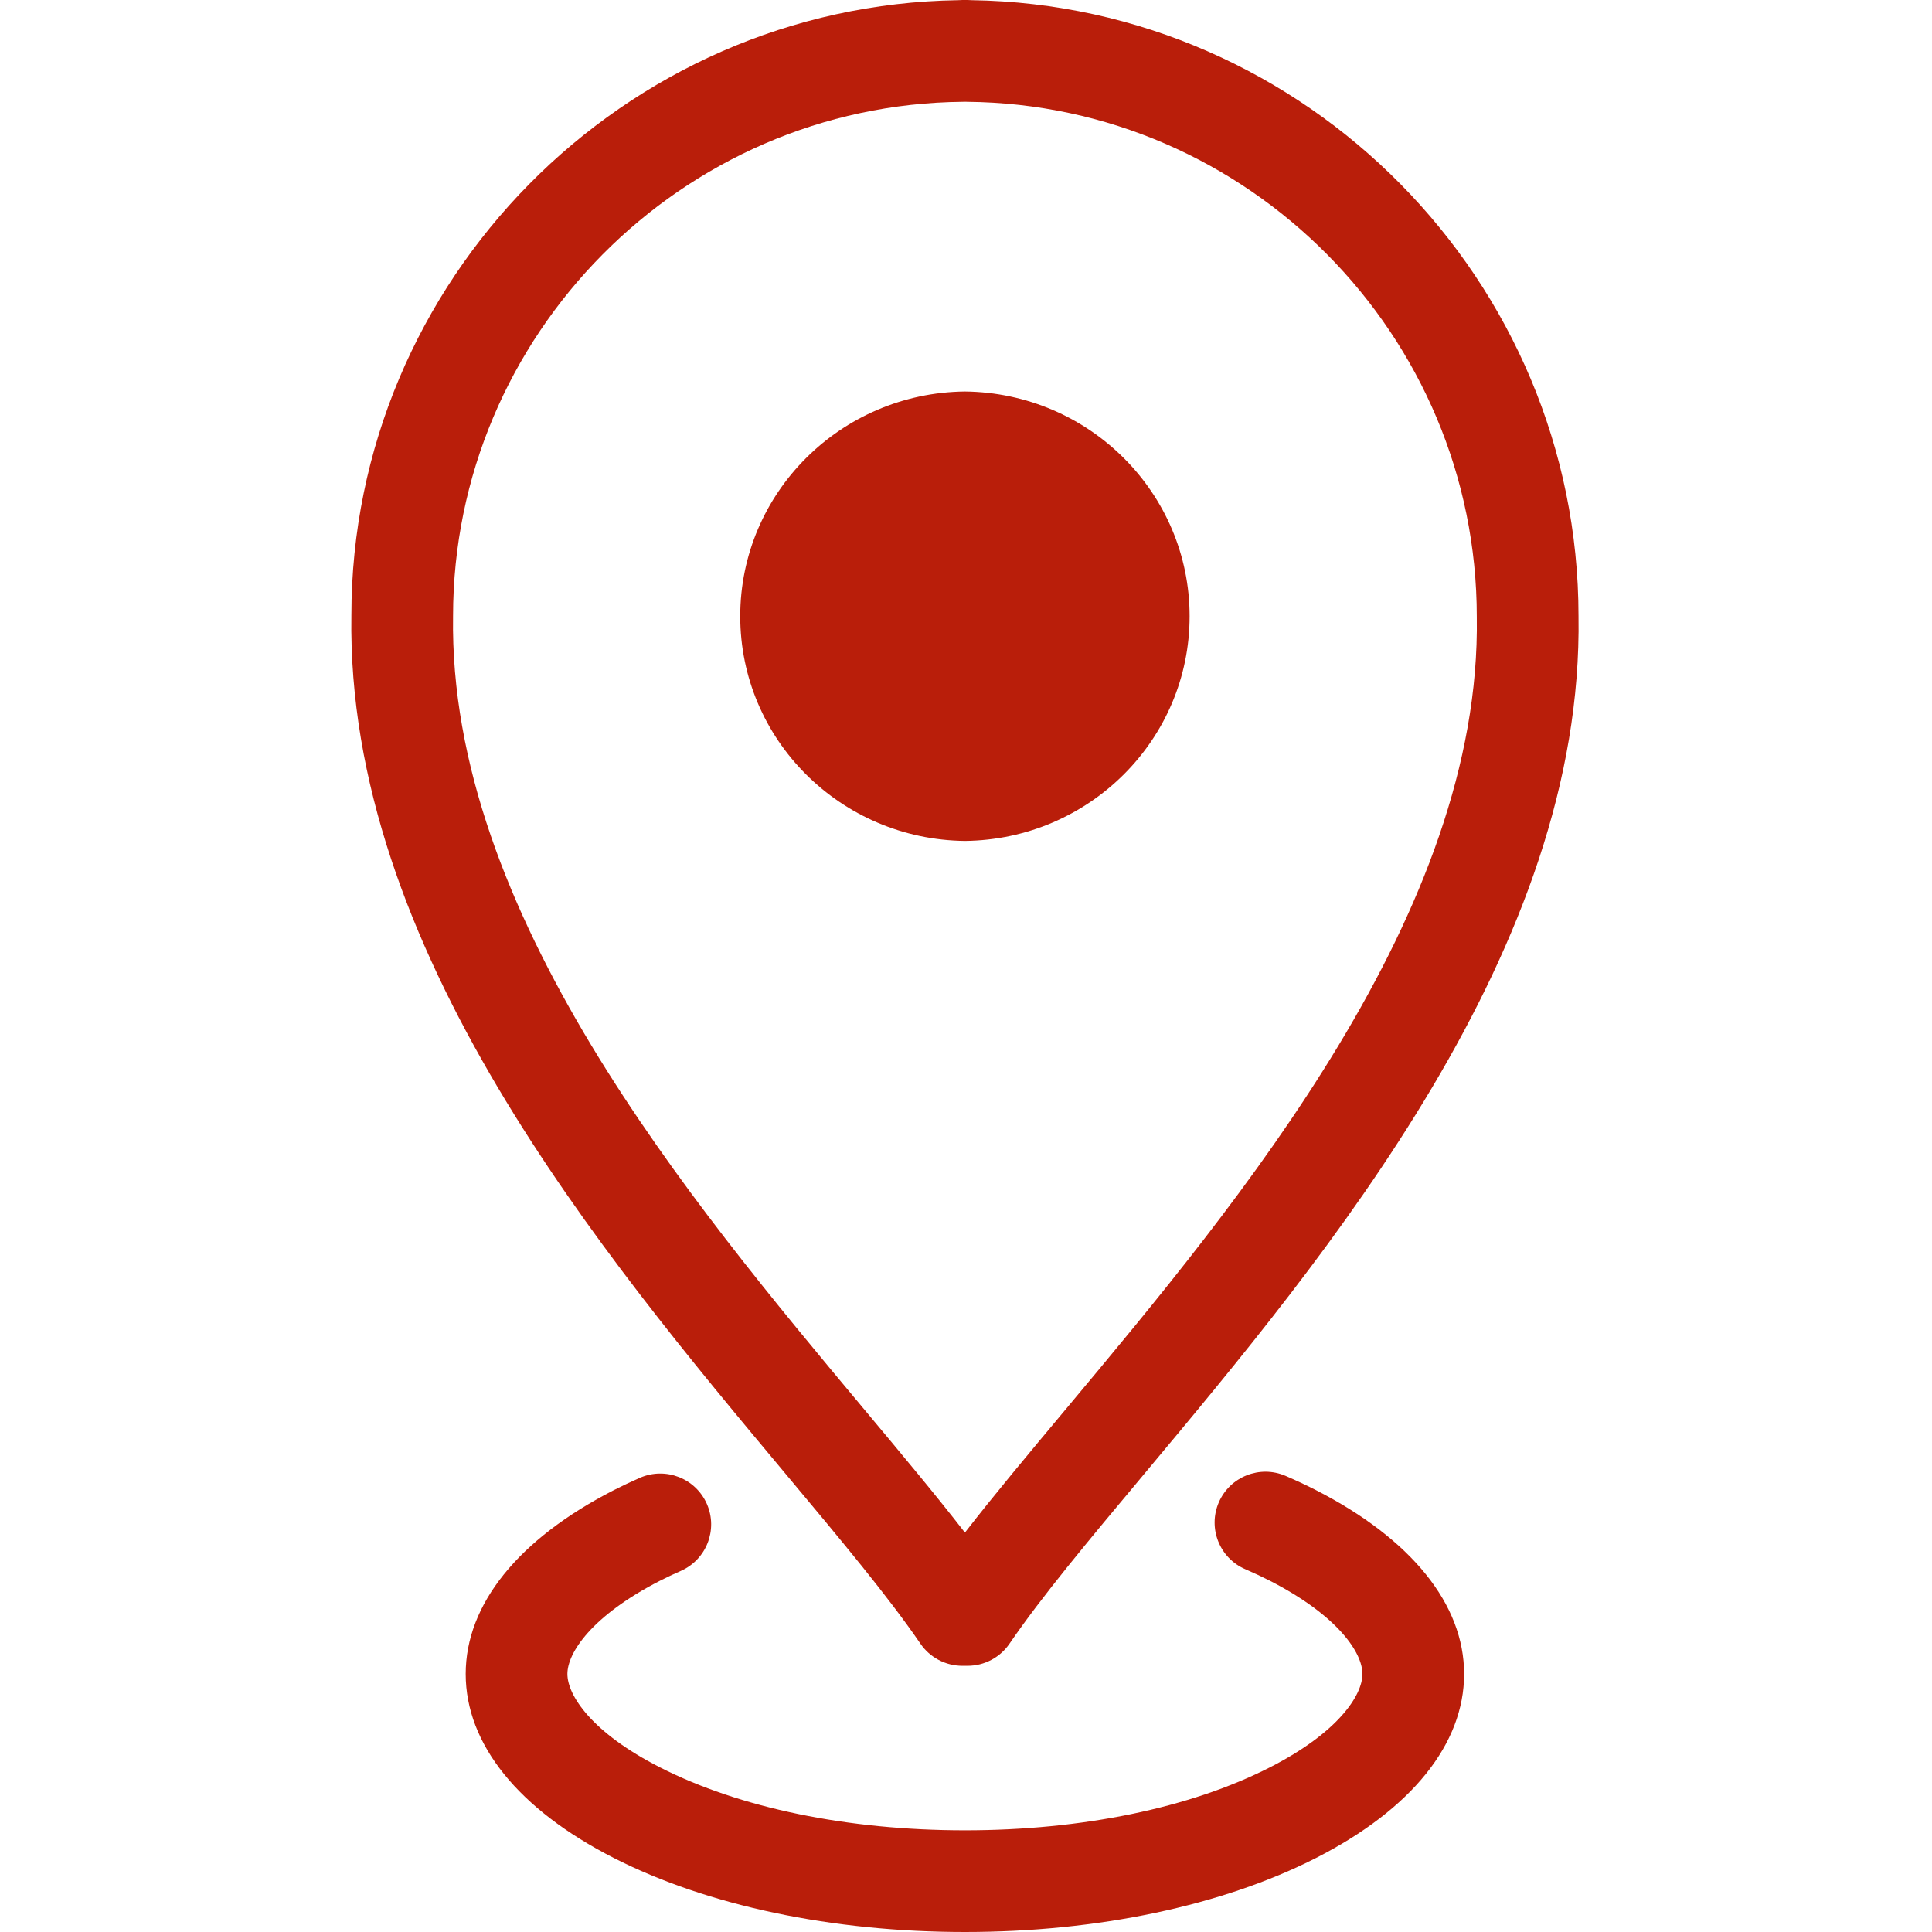 <svg xmlns="http://www.w3.org/2000/svg" xmlns:xlink="http://www.w3.org/1999/xlink" width="500" zoomAndPan="magnify" viewBox="0 0 375 375" height="500" preserveAspectRatio="xMidYMid meet" version="1.0"><path fill="#b91e0a" d="M 128.086 306.828 C 129.391 306.164 130.746 305.523 132.125 304.922 C 137.117 302.734 139.391 296.914 137.207 291.922 C 135.02 286.93 129.191 284.668 124.207 286.84 C 122.477 287.602 120.797 288.395 119.121 289.246 C 100.602 298.738 90.391 311.402 90.391 324.918 C 90.391 338.5 100.602 351.184 119.137 360.633 C 137.328 369.895 161.535 375 187.293 375 C 213.059 375 237.258 369.895 255.441 360.633 C 273.977 351.18 284.184 338.496 284.184 324.918 C 284.184 311.41 273.98 298.742 255.441 289.238 C 253.539 288.266 251.559 287.34 249.527 286.465 C 244.516 284.316 238.715 286.621 236.562 291.621 C 234.41 296.629 236.715 302.438 241.723 304.586 C 243.359 305.297 244.941 306.039 246.453 306.805 C 259.738 313.613 264.449 320.812 264.449 324.914 C 264.449 329.051 259.742 336.285 246.48 343.047 C 231.02 350.93 210 355.262 187.293 355.262 C 164.586 355.262 143.566 350.93 128.105 343.047 C 114.832 336.289 110.133 329.055 110.133 324.914 C 110.129 320.816 114.836 313.617 128.086 306.828 Z M 128.086 306.828 " fill-opacity="1" fill-rule="nonzero"/><path fill="#b91e0a" d="M 188.598 0.035 C 188.328 0.012 188.062 0 187.793 0 L 186.797 0 C 186.523 0 186.258 0.012 186 0.035 C 120.977 0.992 68.203 54.484 68.203 119.434 C 67.18 184.055 116.625 243.191 152.73 286.367 C 163.316 299.027 172.461 309.973 178.648 319.027 C 180.484 321.723 183.539 323.332 186.801 323.332 L 187.797 323.332 C 191.059 323.332 194.113 321.723 195.949 319.027 C 202.129 309.965 211.277 299.027 221.867 286.363 C 257.965 243.188 307.41 184.047 306.387 119.59 C 306.383 54.488 253.609 1 188.598 0.035 Z M 206.723 273.703 C 199.473 282.379 192.875 290.266 187.293 297.473 C 181.707 290.266 175.117 282.379 167.867 273.707 C 133.75 232.902 87.027 177.02 87.938 119.59 C 87.938 65.035 132.32 20.25 186.883 19.758 C 187.02 19.758 187.152 19.754 187.293 19.746 C 187.43 19.754 187.562 19.758 187.703 19.758 C 242.258 20.25 286.645 65.035 286.645 119.746 C 287.555 177.02 240.836 232.898 206.723 273.703 Z M 206.723 273.703 " fill-opacity="1" fill-rule="nonzero"/><path fill="#b91e0a" d="M 187.293 75.992 C 163.176 76.254 143.68 95.672 143.68 119.609 C 143.68 143.547 163.152 162.957 187.293 163.223 C 211.434 162.957 230.902 143.547 230.902 119.609 C 230.902 95.672 211.41 76.254 187.293 75.992 Z M 187.293 75.992 " fill-opacity="1" fill-rule="nonzero"/></svg>